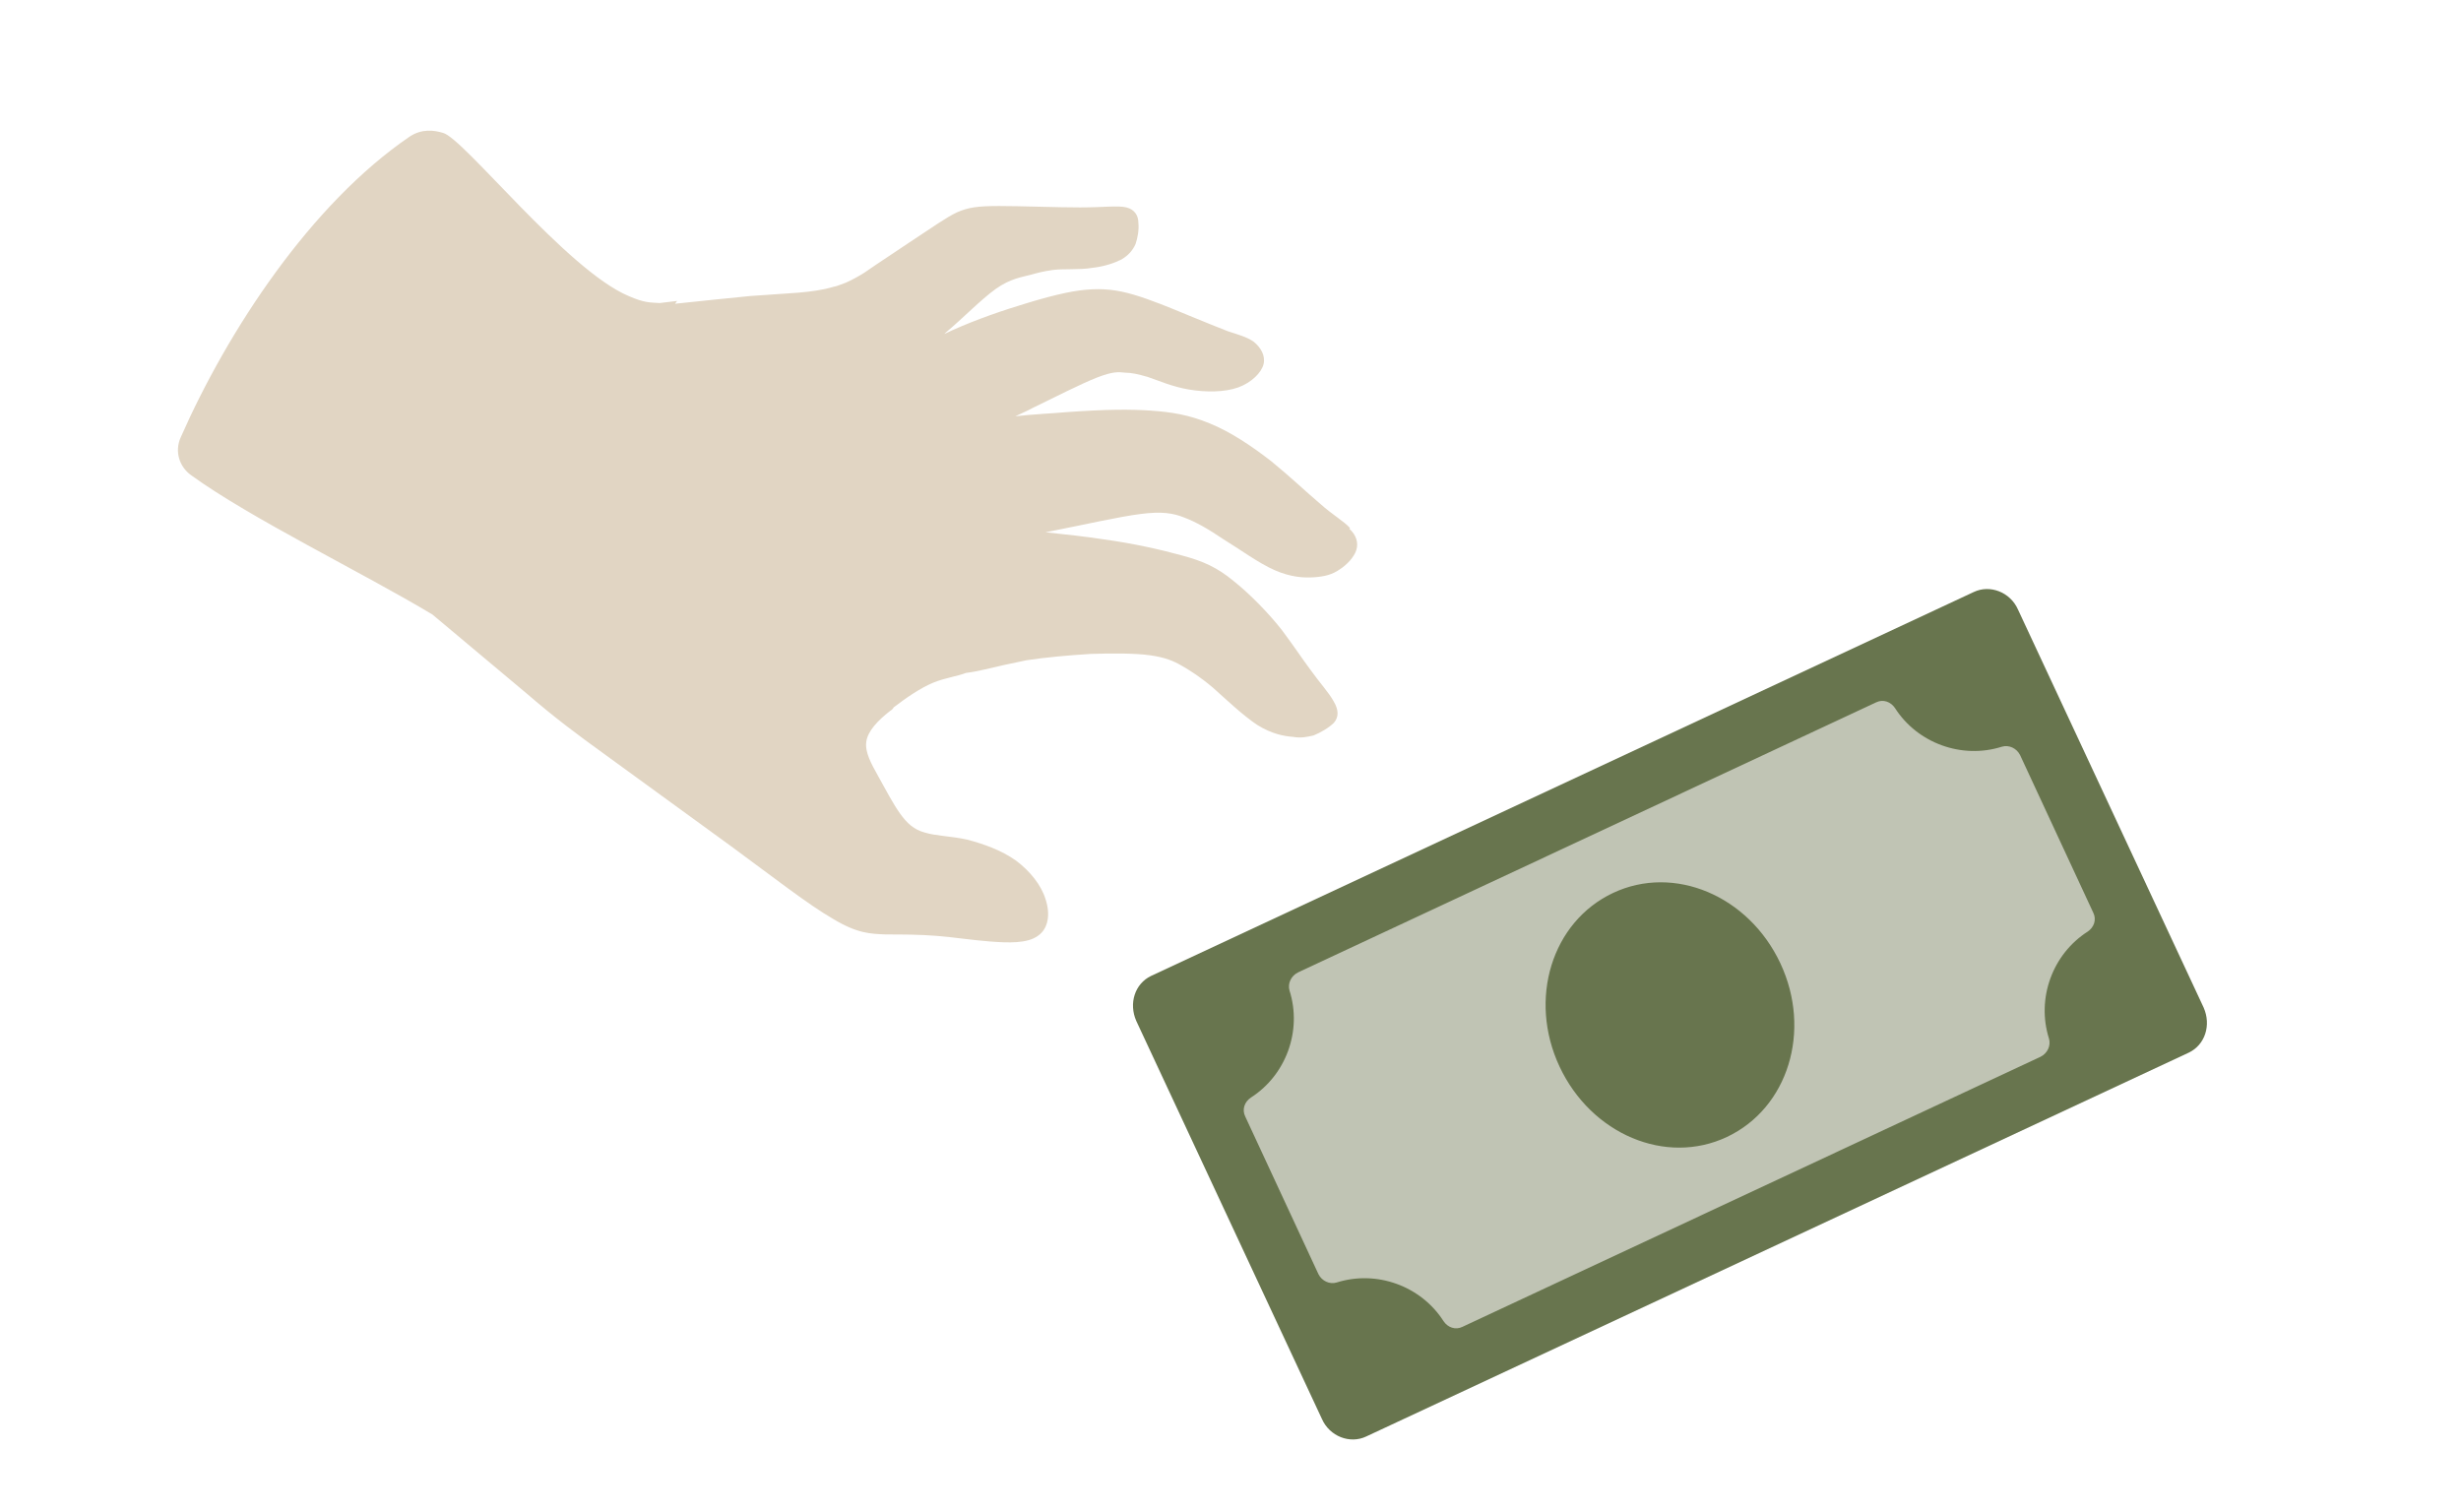 <?xml version="1.0" encoding="UTF-8"?> <svg xmlns="http://www.w3.org/2000/svg" id="sign" version="1.1" viewBox="0 0 350 215"><defs><style> .st0 { fill: #68754e; } .st0, .st1, .st2 { fill-rule: evenodd; } .st1 { fill: #e1d5c3; } .st2 { fill: #c0c4b4; } </style></defs><path class="st0" d="M163.7,138.8l117-54.6c2.3-1.1,5.2,0,6.3,2.5l26.4,56.6c1.1,2.5.2,5.3-2.1,6.4l-117,54.6c-2.3,1.1-5.2,0-6.3-2.5l-26.4-56.6c-1.1-2.5-.2-5.3,2.1-6.4h0Z"></path><path class="st2" d="M184.6,138.3l82.2-38.4c1-.5,2.1-.1,2.7.8,3.2,5,9.5,7.3,15.2,5.5,1-.3,2.1.2,2.6,1.2l10.4,22.4c.5,1,.1,2.1-.8,2.7-5,3.2-7.3,9.5-5.5,15.2.3,1-.2,2.1-1.2,2.6l-82.2,38.4c-1,.5-2.1.1-2.7-.8-3.2-5-9.5-7.3-15.2-5.5-1,.3-2.1-.2-2.6-1.2l-10.4-22.4c-.5-1-.1-2.1.8-2.7,5-3.2,7.3-9.5,5.5-15.2-.3-1,.2-2.1,1.2-2.6h0ZM229.4,127c8.7-4.1,19.3.4,23.8,10,4.5,9.6,1.1,20.6-7.6,24.7-8.7,4.1-19.3-.4-23.8-10-4.5-9.6-1.1-20.6,7.6-24.7h0Z"></path><path class="st1" d="M192,75.1c-.9-1-2.4-1.8-4.3-3.5-1.9-1.6-4.2-3.8-6.9-6-2.7-2.1-5.8-4.2-8.8-5.4-2.9-1.2-5.4-1.6-8.3-1.8-2.9-.2-6.2-.2-11.8.2-2.3.2-4.8.3-7.5.6.8-.4,1.6-.7,2.5-1.2,3.1-1.5,6.8-3.4,9.1-4.3,2.3-.9,3.1-.8,4-.7.9,0,1.8.2,3.2.6,1.5.5,3.5,1.4,5.9,1.8,2.4.4,5,.4,7-.3,1.9-.7,3.3-2.1,3.6-3.3.3-1.2-.4-2.4-1.4-3.2-1-.7-2.2-1-3.7-1.5-1.5-.6-3.3-1.3-5.7-2.3-2.4-1-5.3-2.2-7.7-2.9-2.4-.7-4.3-.9-6.7-.7s-5.6,1-9.7,2.3c-3.3,1-7.4,2.5-10.5,4l.2-.2c2.3-1.9,5-4.7,7.1-6.2,2.1-1.5,3.8-1.7,4.9-2,1.1-.3,1.8-.5,3.2-.7s3.8,0,5.6-.3c1.8-.2,3.2-.7,4.2-1.2,1-.6,1.6-1.3,2-2.2.3-.9.5-2,.4-3,0-1-.5-1.9-1.7-2.2s-3.2,0-6.6,0c-3.4,0-8.3-.2-11.5-.2-3.1,0-4.4.2-6,.9-1.5.7-3.3,2-6.5,4.1-1.9,1.3-4.4,2.9-6.7,4.5-.8.5-1.7,1-2.6,1.4-.6.2-1.2.5-1.8.6-3,.9-6.7.9-11.8,1.3-3.2.3-6.8.7-10.7,1.1l.3-.4-2.5.3c-1.4-.1-2.1,0-4.4-1-8.8-3.7-23.5-22.5-26.4-23.2-1.3-.4-3-.6-4.7.5-14.1,9.6-25.9,27.6-32.6,42.8-.9,2-.2,4.2,1.5,5.4,8.4,6.1,24.3,13.8,34.3,19.8,4.5,3.8,9.1,7.6,13.6,11.4,3.7,3.2,6.9,5.6,11.2,8.7,5.1,3.7,11.7,8.5,17.6,12.8,6,4.4,11.1,8.4,14.6,10.4,3.5,2.1,5.3,2.1,7.5,2.2,2.2,0,4.7,0,7.2.2,2.5.2,5,.6,7.6.8,2.6.2,5.3.3,6.8-.8,1.5-1,1.8-3.1,1.1-5.2-.6-2-2.2-4-4.2-5.5-2.1-1.5-4.7-2.4-7-3-2.3-.5-4.4-.5-6-1-1.5-.4-2.5-1.3-3.5-2.7-1-1.4-2.1-3.5-3.1-5.3-1-1.8-1.9-3.4-1.7-4.9.2-1.5,1.6-3,3.4-4.4.2-.1.4-.3.5-.5,1.7-1.3,3.7-2.7,5.6-3.5,1.7-.7,3.4-.9,4.7-1.4.9-.1,1.8-.3,2.7-.5,1.7-.4,3.4-.8,5.9-1.3,2.6-.4,5.9-.7,9.1-.9,3.2-.1,6.4-.1,8.5.2,2.1.3,3.3.8,4.5,1.5,1.2.7,2.5,1.5,4.4,3.1,1.8,1.6,4.2,3.9,6.3,5.3,2.1,1.3,3.8,1.6,5.1,1.7,1.2.2,2,0,2.9-.2,1-.4,2.2-1.1,2.9-1.8.7-.8.7-1.8,0-3-.7-1.3-2.1-2.8-3.3-4.5-1.2-1.6-2.3-3.3-4.1-5.7-1.8-2.3-4.5-5.1-6.9-7-2.3-1.9-4.3-2.8-7.3-3.6-2.9-.8-6.8-1.7-11.2-2.3-2.6-.4-5.4-.7-8.2-1l1.5-.3c4.1-.8,8.9-1.9,12-2.3,3.1-.4,4.7-.1,6.2.5,1.6.6,3.4,1.6,5.6,3.1,2.3,1.4,5,3.4,7.3,4.4,2.3,1,4.1,1.1,5.6,1s2.6-.4,3.6-1.1c1.1-.7,2.1-1.8,2.4-2.8.3-1,0-2.1-1-3h0Z"></path></svg> 